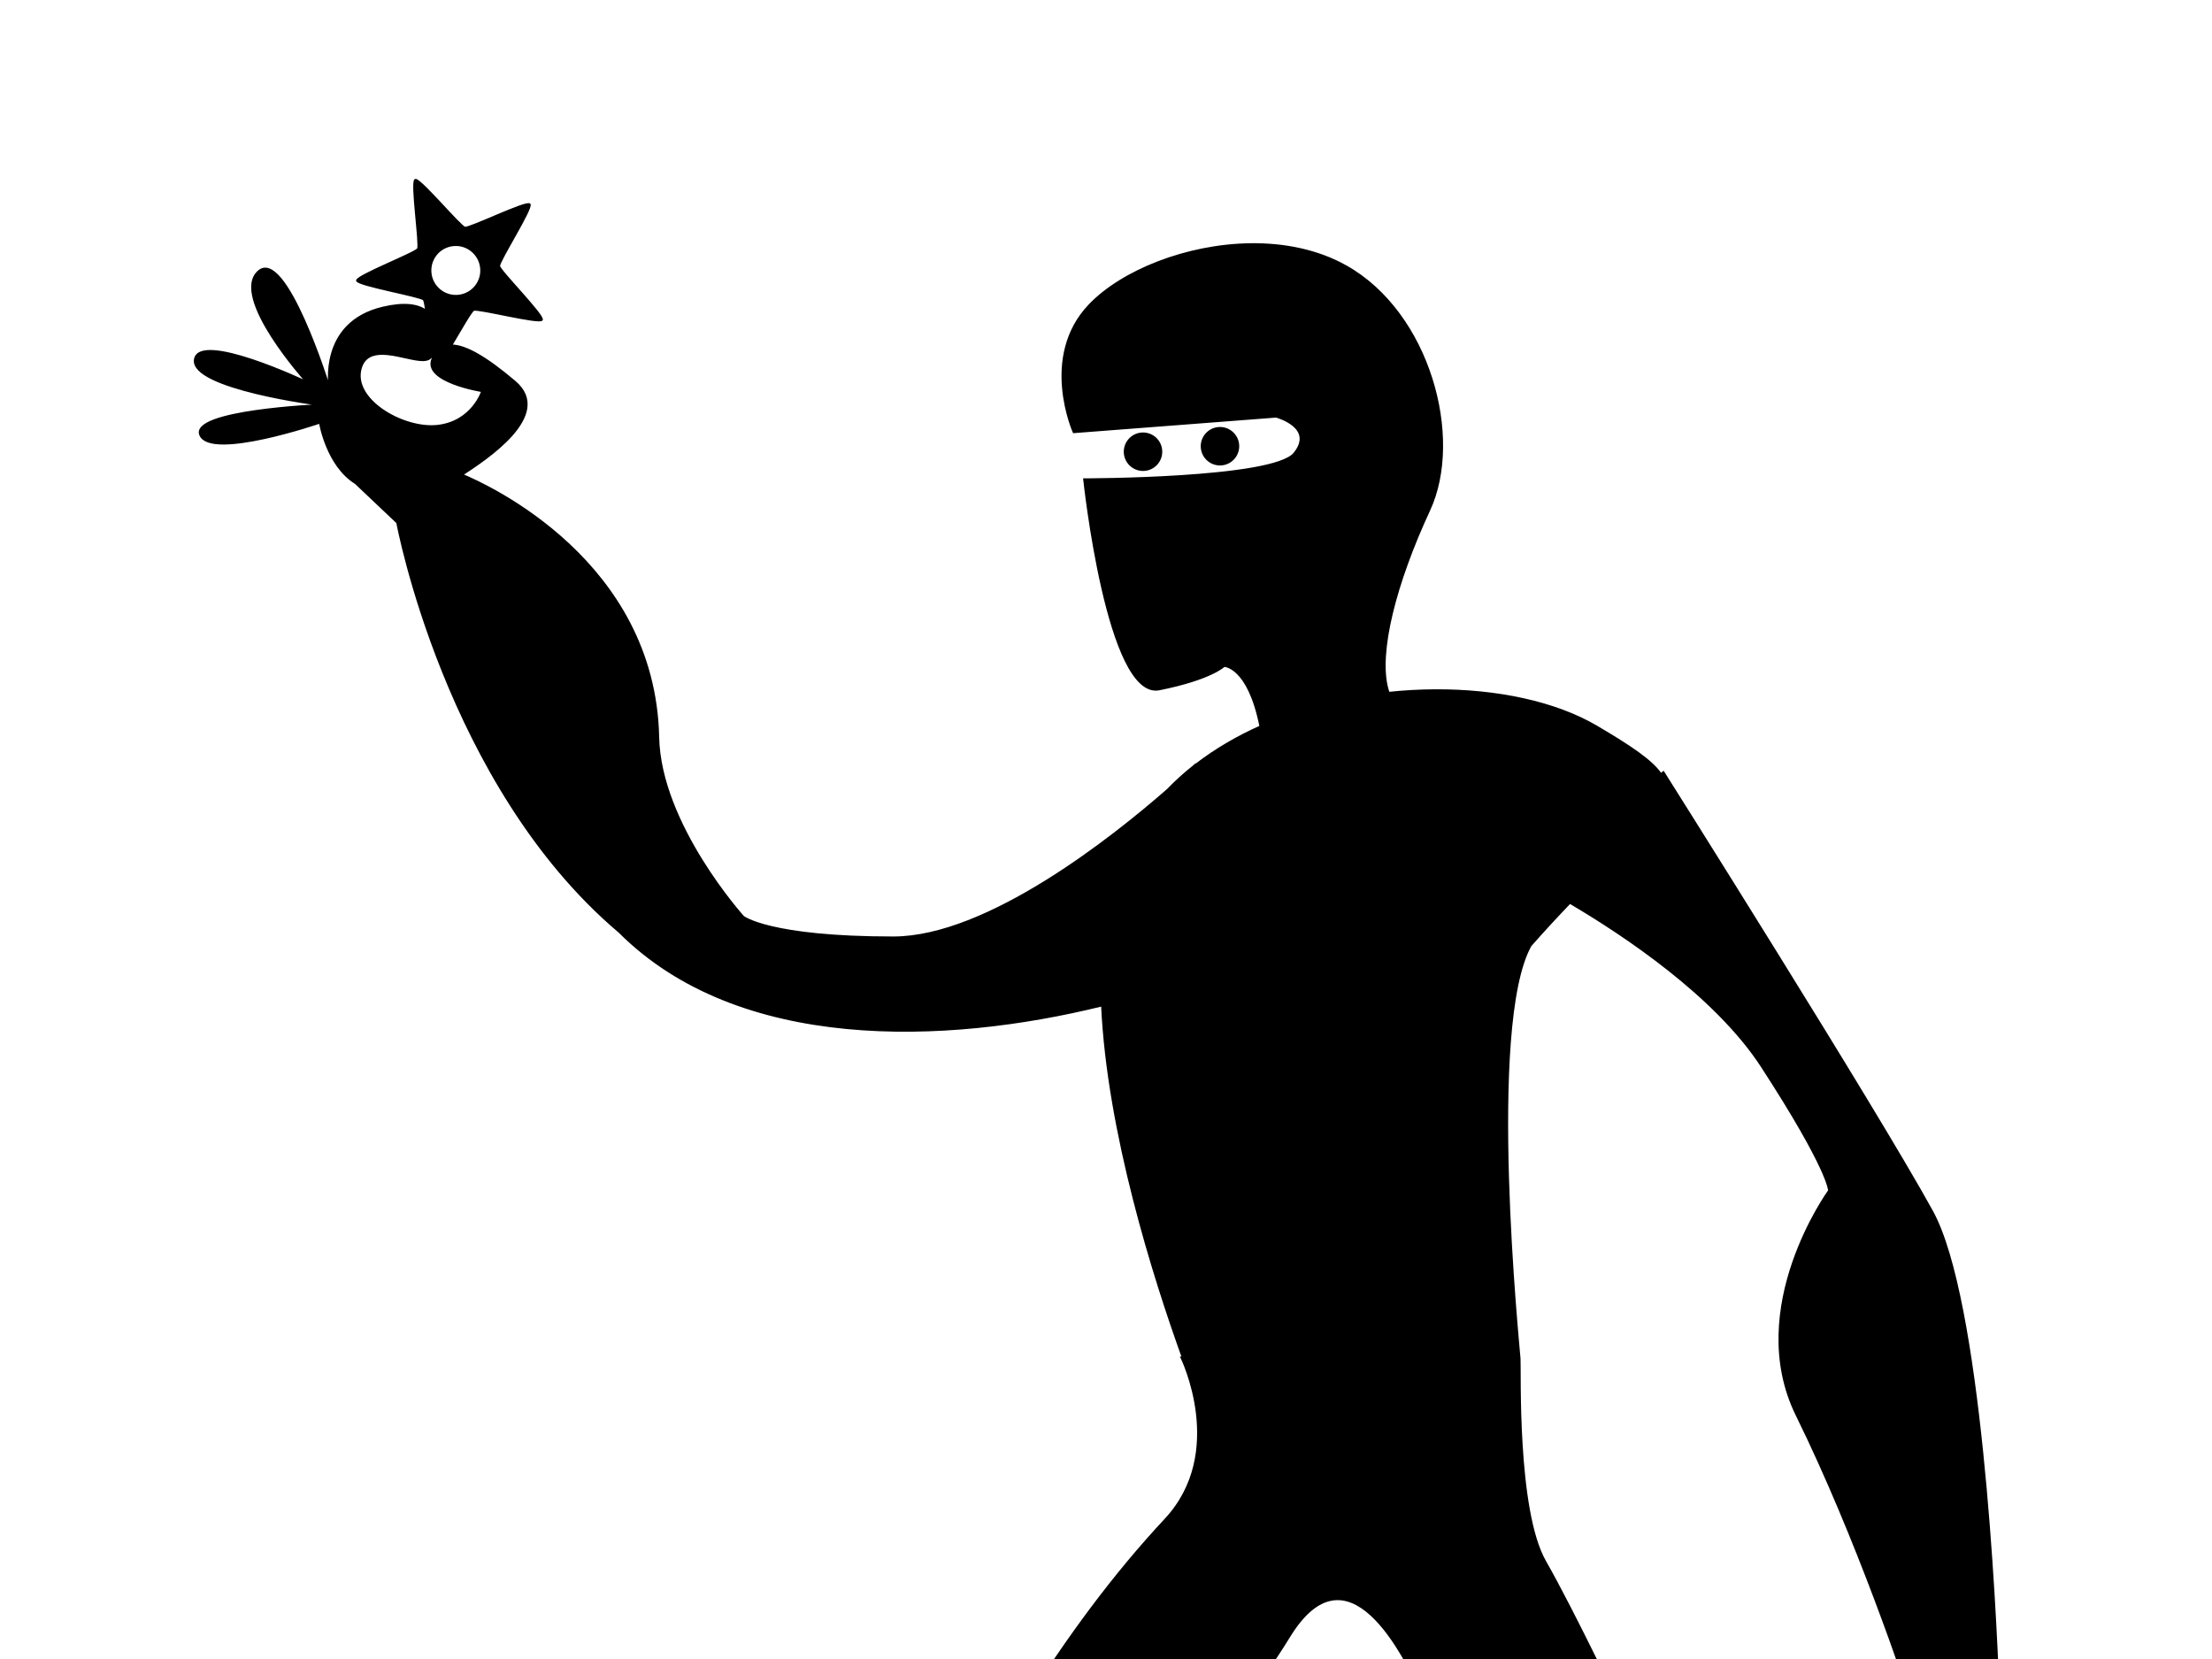 <?xml version="1.0"?><svg width="640" height="480" xmlns="http://www.w3.org/2000/svg">
 <g>
  <title>Layer 1</title>
  <g id="g2861">
   <path fill="#000000" stroke="#000000" stroke-width="0.669px" id="path2852" d="m610.574,503.456c0,0 -50.557,33.614 -114.919,47.782l1.887,6.378c-39.994,13.418 -89.363,24.007 -140.697,29.084c-168.06,16.621 -288.512,-16.315 -288.512,-16.315l25.014,29.986c0,0 235.051,22.567 407.44,-31.733l1.455,4.932c0,0 52.036,-9.694 100.521,-37.182c16.176,-9.171 18.852,-14.274 18.852,-14.274l-11.042,-18.657z"/>
   <path fill="#000000" stroke="#000000" stroke-width="0.456px" id="path2818" d="m120.277,51.977c-0.06,-0.01 -0.108,0.007 -0.148,0.025c-1.274,0.567 1.458,18.768 0.763,19.977c-0.695,1.209 -17.785,7.815 -17.64,9.201c0.145,1.386 18.377,4.504 19.313,5.535c0.218,0.24 0.449,1.46 0.689,3.124c-2.324,-1.679 -6.194,-2.344 -12.424,-0.886c-18.688,4.374 -15.524,23.052 -15.524,23.052c0,0 -12.713,-40.964 -20.666,-33.409c-7.953,7.555 13.925,31.81 13.925,31.81c0,0 -31.036,-14.697 -32.229,-6.347c-1.193,8.35 36.189,13.113 36.189,13.113c0,0 -37.771,1.601 -34.59,8.758c3.181,7.157 34.59,-3.592 34.59,-3.592c0,0 1.983,12.323 10.333,17.492l12.03,11.391c0,0 13.99,75.93 64.285,118.458c34.636,34.635 94.23,32.463 139.641,21.281c1.688,36.626 15.027,78.719 23.323,101.754l-0.394,0c0,0 13.544,27.449 -4.625,46.916c-29.612,31.727 -53.934,72.958 -76.143,119.492c-8.168,17.113 -14.316,45.759 -18.82,75.134l-10.653,-1.132c0,0 -1.467,119.646 -5.954,136.098c-4.487,16.452 -31.41,0.006 -58.331,1.501c-26.922,1.496 -50.877,19.436 -50.877,19.436l0,7.479c0,0 146.594,2.996 151.08,-5.978c4.487,-8.974 -19.459,-32.911 -11.981,-67.311c7.478,-34.4 43.398,-83.745 43.398,-83.745l-16.656,-1.944c3.846,-34.372 -2.165,-71.075 -2.165,-71.075c0,0 59.227,-39.108 93.069,-94.102c16.634,-27.031 32.813,3.488 39.781,20.174c6.755,22.787 26.111,76.818 63.867,103.304c13.201,9.26 22.91,23.15 30.285,38.477c-5.517,6.43 -9.127,12.547 -9.127,12.547l29.596,66.622c0,0 9.518,19.02 -1.058,28.538c-10.576,9.518 -20.1,23.277 -21.158,35.968c-1.058,12.691 17.987,22.194 29.621,32.77c11.633,10.576 34.91,-17.962 34.91,-25.365c0,-7.403 -11.638,-29.602 -15.868,-50.754c-4.23,-21.152 4.232,-92.036 4.232,-92.036c0,0 1.14,0.512 -7.381,-8.291c-0.398,-3.962 -0.91,-7.836 -1.55,-11.612c-7.251,-42.782 -34.788,-39.887 -63.793,-48.589c-26.507,-17.451 -0.21,-48.487 -15.056,-77.447c0,0 -0.096,-0.168 -0.098,-0.172c-0.009,-0.017 -0.015,-0.032 -0.025,-0.049c-0.328,-0.691 -14.785,-31.145 -23.15,-45.784c-8.461,-14.806 -7.178,-55.325 -7.405,-58.7c-0.227,-3.376 -9.739,-96.422 3.174,-119.492c4.044,-4.591 7.826,-8.652 11.341,-12.326c15.46,9.096 42.141,26.792 55.477,47.31c19.443,29.913 19.46,35.894 19.46,35.894c0,0 -24.637,33.957 -9.373,64.974c17.441,35.441 31.395,77.016 35.181,88.665c-3.722,3.815 -21.477,22.449 -21.477,30.998c0,9.543 17.492,9.546 17.492,9.546c0,0 -3.17,23.872 11.145,25.463c14.315,1.591 14.318,-14.318 14.318,-14.318c0,0 14.305,-3.185 25.438,-14.318c9.055,-9.055 -14.506,-35.992 -23.618,-45.735c-0.956,-25.677 -5.204,-113.823 -19.214,-139.296c-16.452,-29.913 -77.767,-127.118 -77.767,-127.118l-0.738,0.59c-2.582,-3.797 -8.585,-7.872 -18.624,-13.777c-11.799,-6.94 -28.731,-10.593 -46.817,-10.48c-4.378,0.027 -8.828,0.265 -13.285,0.738c-0.109,-0.312 -0.208,-0.606 -0.295,-0.91c-3.005,-10.519 2.263,-30.824 12.03,-51.861c9.767,-21.037 -0.018,-57.084 -24.061,-70.608c-8.265,-4.649 -17.945,-6.544 -27.677,-6.421c-18.58,0.235 -37.326,7.828 -46.694,17.689c-14.275,15.027 -4.502,36.804 -4.502,36.804l58.602,-4.502c0,0 11.275,3.016 5.265,10.53c-6.011,7.513 -60.865,7.504 -60.865,7.504c0,0 6.771,63.87 21.797,60.865c15.027,-3.005 18.771,-6.766 18.771,-6.766c0,0 6.963,0.017 10.431,17.443c-6.677,2.986 -12.946,6.642 -18.574,10.972c-0.045,-0.028 -0.072,-0.049 -0.098,-0.049c0,0 -0.276,0.225 -0.713,0.64c-2.649,2.091 -5.132,4.36 -7.454,6.766c-15.94,13.932 -52.13,42.684 -79.341,42.684c-35.895,0 -43.373,-5.978 -43.373,-5.978c0,0 -24.048,-26.652 -24.577,-51.91c-1.111,-50.779 -49.073,-72.767 -56.707,-75.946c6.497,-4.268 26.615,-17.257 15.204,-26.939c-8.201,-6.958 -14.215,-10.483 -18.353,-10.505c2.718,-4.535 5.701,-9.868 6.421,-10.185c1.277,-0.561 19.063,4.041 19.755,2.829c0.693,-1.211 -12.205,-14.188 -12.35,-15.573c-0.145,-1.385 9.736,-16.846 8.807,-17.886c-0.928,-1.039 -17.384,7.036 -18.747,6.741c-1.32,-0.286 -12.395,-13.538 -14.245,-13.851zm11.563,18.968c1.638,-0.009 3.281,0.531 4.65,1.648c3.128,2.553 3.611,7.156 1.058,10.284c-2.553,3.128 -7.156,3.587 -10.284,1.033c-2.962,-2.418 -3.566,-6.705 -1.378,-9.841l0.32,-0.443c1.436,-1.759 3.527,-2.67 5.634,-2.682zm-21.158,31.49c5.443,0.052 12.482,3.446 14.048,0.836c0.073,-0.121 0.149,-0.278 0.221,-0.418c0.055,0.325 0.092,0.646 0.148,0.935c-2.906,6.668 14.343,9.423 14.343,9.423c0,0 -2.779,8.746 -12.719,9.939c-9.941,1.193 -25.048,-7.559 -22.265,-16.705c0.957,-3.144 3.373,-4.038 6.224,-4.01z"/>
   <path fill="#000000" d="m348.665,125.586c1.944,-2.382 5.451,-2.736 7.833,-0.792c2.382,1.944 2.736,5.451 0.792,7.833c-1.944,2.382 -5.451,2.736 -7.833,0.792c-2.256,-1.841 -2.711,-5.11 -1.045,-7.498" id="path2857"/>
   <path fill="#000000" id="path2859" d="m326.397,127.176c1.944,-2.382 5.451,-2.736 7.833,-0.792c2.382,1.944 2.736,5.451 0.792,7.833c-1.944,2.382 -5.451,2.736 -7.833,0.792c-2.256,-1.841 -2.711,-5.11 -1.045,-7.498"/>
  </g>
 </g>
</svg>